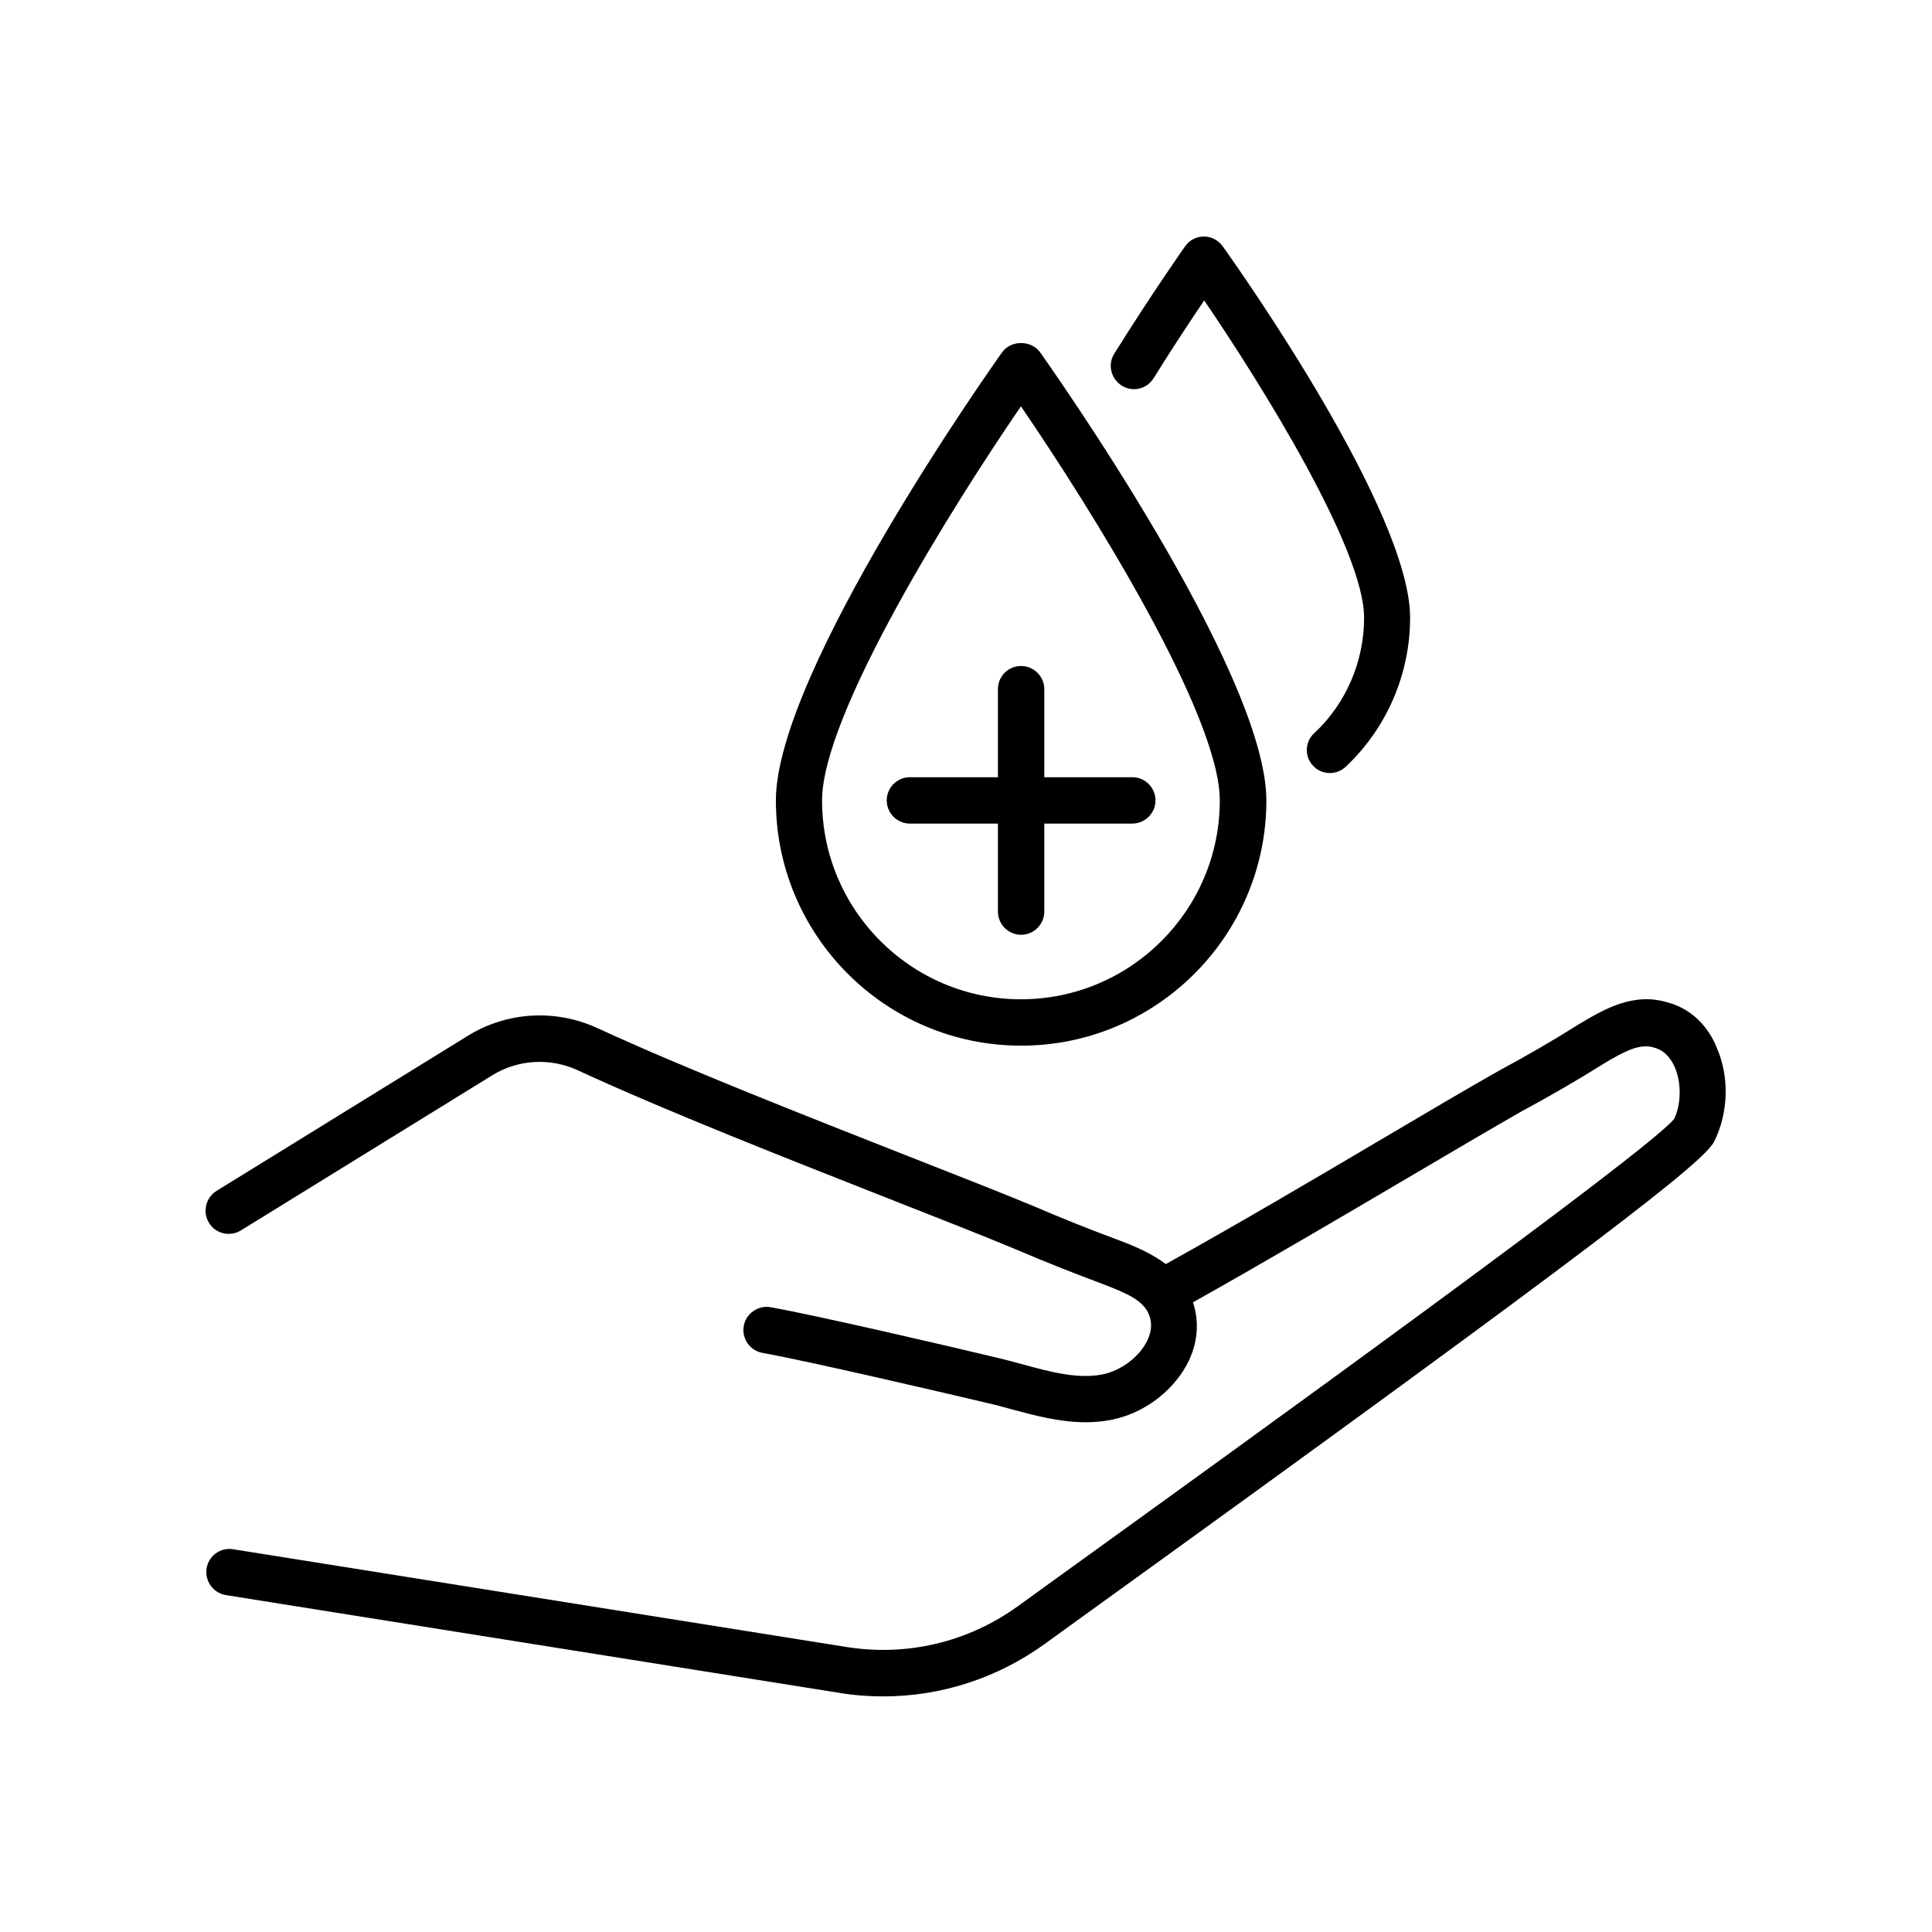 <?xml version="1.0" encoding="UTF-8"?>
<!-- Uploaded to: ICON Repo, www.iconrepo.com, Generator: ICON Repo Mixer Tools -->
<svg fill="#000000" width="800px" height="800px" version="1.1" viewBox="144 144 512 512" xmlns="http://www.w3.org/2000/svg">
 <g>
  <path d="m409.57 237.37c-2.469 3.426-59.953 84.691-59.953 118.75 0 35.82 29.121 64.992 64.992 64.992 35.82 0 64.992-29.172 64.992-64.992 0-34.059-57.535-115.32-59.953-118.75-2.371-3.277-7.762-3.277-10.078-0.004zm4.988 171.45c-29.07 0-52.699-23.629-52.699-52.699 0-22.723 34.359-77.688 52.699-104.44 18.34 26.801 52.699 81.719 52.699 104.44 0 29.07-23.629 52.699-52.699 52.699z"/>
  <path d="m491.95 346.9c1.211 1.309 2.82 1.965 4.484 1.965 1.512 0 3.023-0.555 4.18-1.664 10.832-10.125 17.078-24.535 17.078-39.5 0-27.961-44.586-91.34-49.676-98.445-1.16-1.613-3.023-2.57-4.988-2.57-2.016 0-3.828 0.957-4.988 2.621-0.102 0.152-8.816 12.496-18.742 28.414-1.812 2.871-0.906 6.648 1.965 8.465 2.871 1.812 6.648 0.957 8.465-1.965 5.141-8.262 9.977-15.566 13.402-20.605 15.266 22.418 42.371 65.949 42.371 84.086 0 11.586-4.785 22.723-13.148 30.531-2.57 2.269-2.723 6.199-0.402 8.668z"/>
  <path d="m586.16 409.72c-9.219-2.922-17.078 1.715-24.031 5.894-6.297 3.981-13.25 8.012-20.809 12.09-7.961 4.484-18.793 10.883-30.984 18.086-18.238 10.781-38.691 22.824-57.383 33.199-3.828-2.871-8.262-4.734-12.395-6.297-7.457-2.769-15.062-5.793-22.32-8.918-8.566-3.578-20.555-8.262-34.008-13.551-26.199-10.328-58.844-23.125-81.77-33.703-11.184-5.188-24.082-4.434-34.461 1.965l-66.605 41.109c-2.871 1.762-3.777 5.594-2.016 8.465 1.762 2.922 5.594 3.777 8.465 2.016l66.605-41.109c6.852-4.231 15.418-4.734 22.824-1.258 23.227 10.73 56.074 23.629 82.422 34.008 13.352 5.238 25.242 9.926 33.703 13.453 7.406 3.176 15.164 6.246 23.125 9.219 6.246 2.418 10.48 4.231 11.992 8.062 0.906 2.266 0.656 4.785-0.754 7.356-2.215 4.082-6.852 7.457-11.539 8.414-6.551 1.309-13.703-0.605-21.262-2.672-2.168-0.605-4.332-1.16-6.398-1.664-12.594-3.023-47.863-11.234-60.305-13.453-3.273-0.605-6.551 1.613-7.152 4.938-0.605 3.324 1.613 6.551 4.938 7.152 12.043 2.168 47.559 10.43 59.652 13.301 2.016 0.453 4.031 1.008 6.047 1.562 6.195 1.664 13 3.527 19.949 3.527 2.316 0 4.586-0.203 6.902-0.656 8.312-1.664 15.922-7.254 19.902-14.559 2.922-5.391 3.426-11.234 1.664-16.574 18.438-10.328 38.391-22.066 56.277-32.598 12.141-7.152 22.922-13.504 30.684-17.938 7.656-4.133 14.914-8.312 21.867-12.695 5.644-3.375 9.672-5.492 13.504-4.231 2.316 0.656 4.082 2.367 5.289 5.039 1.914 4.281 1.715 10.078-0.102 13.805-6.852 8.664-116.43 87.664-163.23 121.42l-10.73 7.758c-13.199 9.523-29.371 13.352-45.445 10.781l-162.48-25.895c-3.426-0.555-6.5 1.762-7.055 5.09-0.504 3.324 1.762 6.5 5.09 7.055l162.48 25.895c3.93 0.656 7.859 0.957 11.738 0.957 15.316 0 30.18-4.785 42.824-13.906l10.73-7.758c137.34-99.051 163.84-119.91 166.66-125.35 3.828-7.656 4.082-17.18 0.707-24.887-2.477-6.152-7.113-10.383-12.805-11.945z"/>
  <path d="m408.46 326.64v23.328h-23.328c-3.375 0-6.144 2.769-6.144 6.144s2.769 6.144 6.144 6.144h23.328v23.328c0 3.375 2.769 6.144 6.144 6.144s6.144-2.769 6.144-6.144v-23.328h23.328c3.375 0 6.144-2.769 6.144-6.144s-2.769-6.144-6.144-6.144h-23.328v-23.328c0-3.375-2.769-6.144-6.144-6.144-3.422-0.004-6.144 2.719-6.144 6.144z"/>
 </g>
</svg>
